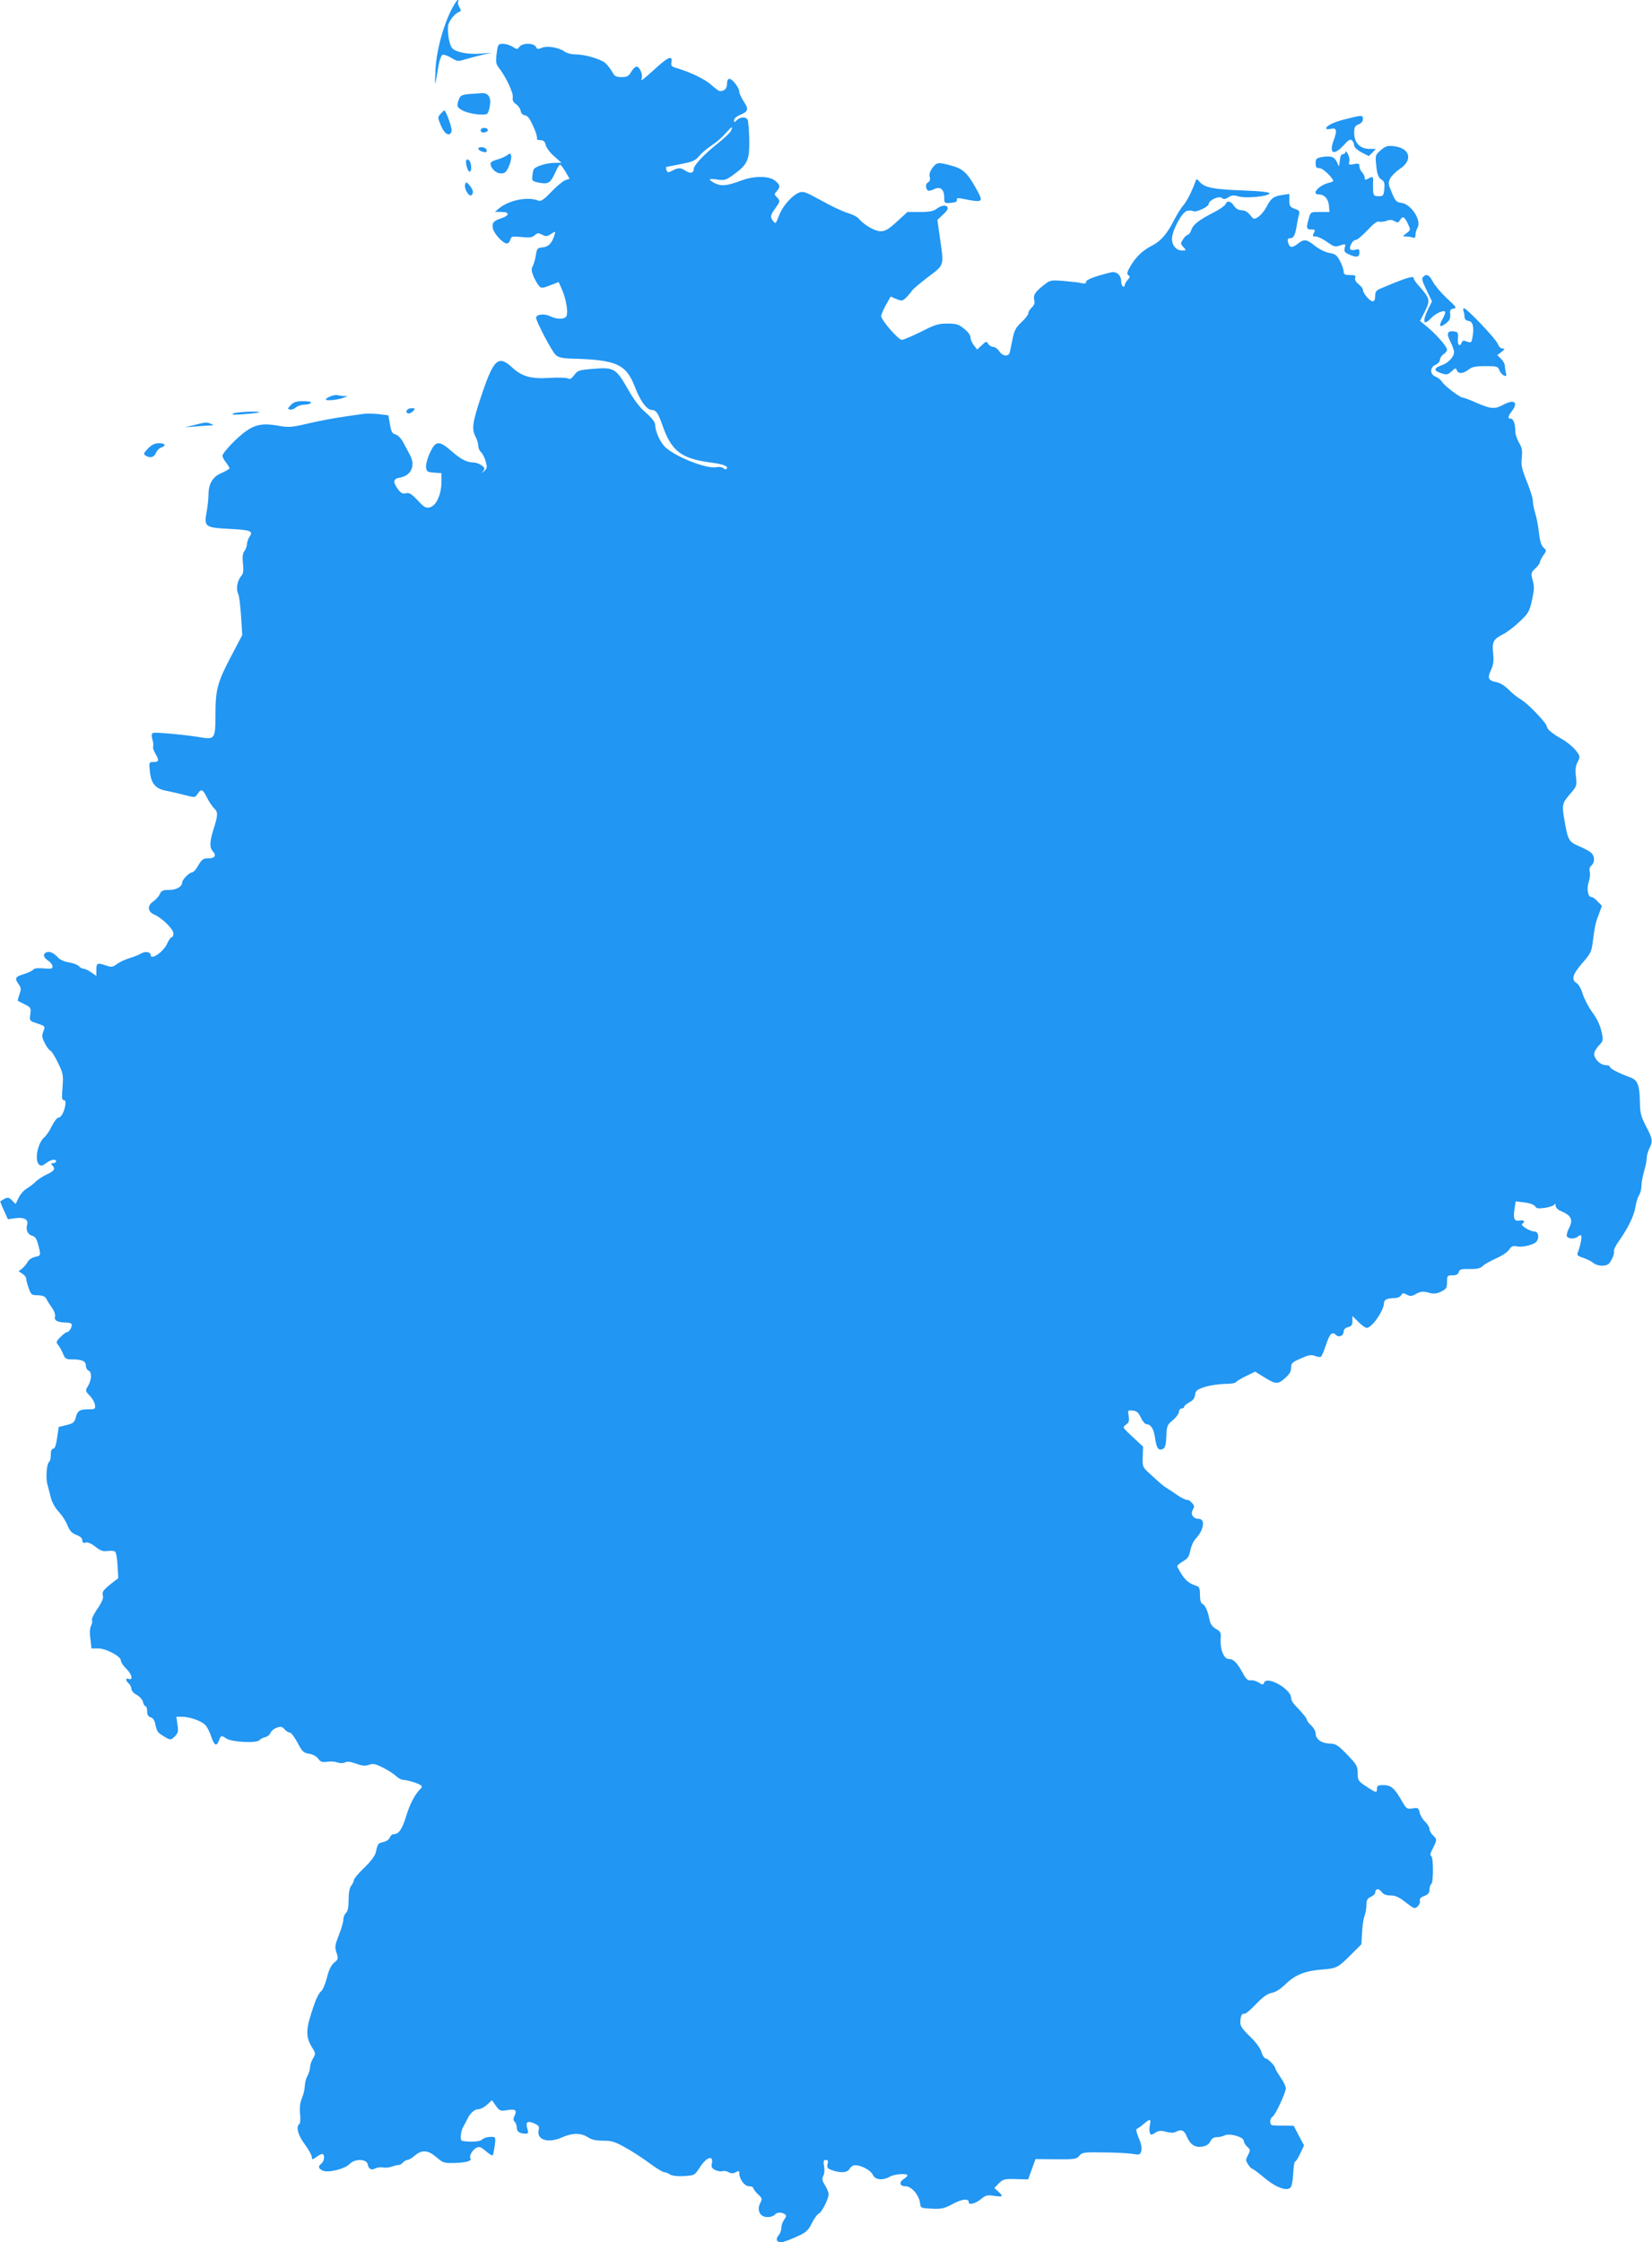 <?xml version="1.0" standalone="no"?>
<!DOCTYPE svg PUBLIC "-//W3C//DTD SVG 20010904//EN"
 "http://www.w3.org/TR/2001/REC-SVG-20010904/DTD/svg10.dtd">
<svg version="1.0" xmlns="http://www.w3.org/2000/svg"
 width="943pt" height="1280pt" viewBox="0 0 943 1280"
 preserveAspectRatio="xMidYMid meet">
<g transform="translate(0,1280) scale(0.1,-0.1)"
fill="#2196f3" stroke="none">
<path d="M2578 12747 c-50 -99 -86 -234 -92 -342 -5 -108 -4 -108 14 3 7 44
18 76 26 79 7 3 30 -5 50 -17 31 -20 40 -21 72 -11 20 6 64 18 97 26 l60 14
-60 -5 c-68 -6 -141 7 -163 30 -16 16 -29 84 -24 128 3 27 37 71 63 80 12 5
12 9 1 27 -7 12 -10 26 -7 31 4 6 3 10 -2 10 -4 0 -20 -24 -35 -53z"/>
<path d="M2835 12494 c-6 -49 -4 -60 14 -83 38 -48 83 -143 78 -167 -3 -17 3
-28 19 -39 12 -8 24 -25 26 -37 2 -15 11 -24 24 -26 16 -2 29 -20 48 -63 15
-32 24 -64 21 -69 -3 -6 5 -10 18 -10 19 0 27 -7 32 -27 3 -16 25 -45 48 -65
l42 -37 -43 -1 c-42 0 -105 -20 -115 -36 -3 -5 -7 -22 -8 -39 -4 -27 -1 -30
39 -38 52 -10 64 -2 92 59 10 24 23 44 27 44 4 0 18 -18 31 -40 l23 -40 -27
-10 c-14 -6 -50 -36 -79 -67 -41 -43 -58 -54 -72 -48 -61 24 -167 3 -225 -45
l-23 -19 38 -1 c47 0 46 -20 -1 -36 -45 -14 -56 -28 -48 -60 8 -31 58 -84 79
-84 8 0 17 10 20 21 5 20 10 21 64 16 45 -5 61 -3 75 10 16 14 22 14 43 3 21
-11 28 -10 50 4 27 18 27 17 20 -6 -14 -46 -34 -67 -67 -70 -30 -3 -33 -6 -39
-43 -3 -22 -11 -50 -17 -62 -10 -18 -9 -30 3 -60 9 -20 23 -45 31 -54 14 -16
18 -15 64 2 l49 19 19 -43 c22 -50 36 -126 26 -150 -8 -21 -55 -22 -94 -2 -32
16 -80 11 -80 -9 0 -20 91 -194 112 -212 14 -14 38 -19 82 -21 266 -6 320 -31
371 -164 30 -78 67 -129 95 -129 24 0 37 -18 60 -84 51 -149 107 -194 275
-216 77 -10 106 -22 92 -37 -4 -4 -12 -2 -19 5 -6 6 -24 8 -39 5 -58 -11 -243
63 -296 119 -27 28 -53 89 -53 121 0 17 -16 38 -52 70 -37 31 -69 74 -107 141
-65 114 -78 121 -201 110 -74 -6 -83 -9 -102 -35 -16 -21 -25 -26 -37 -19 -9
4 -54 6 -101 3 -108 -7 -159 7 -215 58 -82 76 -108 51 -184 -180 -44 -134 -49
-171 -26 -215 8 -15 15 -38 15 -51 0 -12 7 -28 15 -35 8 -7 20 -30 27 -52 10
-34 9 -41 -7 -56 -17 -15 -17 -15 -6 0 10 13 8 19 -11 32 -12 9 -32 16 -45 16
-37 0 -73 18 -126 65 -71 62 -91 60 -123 -10 -14 -30 -24 -67 -22 -82 3 -25 7
-28 46 -31 l42 -3 0 -52 c-1 -70 -30 -134 -66 -143 -23 -6 -33 0 -70 40 -36
38 -48 45 -68 40 -18 -4 -28 1 -45 24 -30 42 -27 59 13 66 64 12 89 68 56 129
-11 20 -29 54 -40 75 -11 20 -30 39 -43 42 -18 5 -24 16 -31 57 l-9 52 -54 7
c-30 3 -71 4 -91 1 -20 -3 -73 -10 -117 -17 -44 -6 -129 -22 -190 -36 -101
-24 -116 -25 -178 -14 -83 15 -128 7 -181 -30 -50 -34 -136 -124 -136 -142 0
-7 9 -24 20 -38 11 -14 20 -29 20 -33 0 -4 -20 -16 -45 -27 -52 -22 -75 -62
-75 -128 0 -21 -5 -65 -11 -97 -15 -82 -7 -87 128 -94 125 -7 140 -12 118 -44
-8 -12 -15 -31 -15 -42 0 -12 -7 -30 -15 -41 -10 -14 -12 -34 -8 -72 4 -40 2
-56 -10 -70 -22 -25 -31 -75 -18 -100 6 -11 13 -69 17 -128 l7 -109 -63 -120
c-78 -148 -90 -191 -90 -331 0 -141 -4 -147 -85 -133 -88 15 -257 30 -271 25
-10 -4 -10 -14 -4 -37 5 -17 7 -36 4 -41 -3 -5 3 -24 14 -42 22 -38 20 -46
-15 -46 -22 0 -23 -2 -17 -57 7 -67 34 -97 93 -107 20 -4 65 -14 100 -23 64
-17 64 -17 79 5 20 31 29 28 53 -20 12 -24 30 -51 40 -61 24 -22 24 -39 -1
-117 -24 -76 -25 -108 -4 -131 21 -24 10 -39 -29 -39 -27 0 -36 -7 -55 -40
-12 -22 -28 -40 -36 -40 -15 0 -56 -42 -56 -57 0 -24 -32 -43 -74 -43 -36 0
-45 -4 -54 -24 -6 -14 -23 -32 -37 -42 -35 -23 -33 -58 4 -74 44 -18 111 -84
111 -108 0 -12 -4 -22 -10 -22 -5 0 -16 -15 -24 -33 -20 -49 -96 -102 -96 -68
0 17 -33 22 -54 8 -12 -7 -41 -19 -65 -26 -24 -7 -57 -22 -73 -34 -25 -18 -32
-19 -61 -9 -51 18 -57 15 -57 -24 l0 -35 -29 20 c-16 12 -36 21 -44 21 -8 0
-20 7 -27 15 -6 7 -31 17 -55 21 -24 3 -52 15 -62 26 -25 28 -49 39 -67 32
-23 -9 -19 -29 9 -48 14 -9 25 -24 25 -33 0 -13 -9 -15 -50 -11 -33 3 -54 1
-60 -7 -6 -7 -31 -19 -55 -26 -49 -15 -53 -23 -28 -58 14 -20 14 -29 4 -58 -7
-19 -11 -35 -9 -36 1 -1 19 -10 39 -20 35 -18 37 -21 32 -57 -5 -36 -4 -38 33
-50 54 -18 53 -17 41 -49 -9 -25 -7 -36 9 -66 10 -21 24 -39 31 -42 7 -3 27
-34 44 -70 30 -61 31 -70 26 -139 -5 -59 -4 -74 7 -74 9 0 12 -9 9 -27 -6 -40
-24 -73 -40 -73 -7 0 -24 -22 -37 -48 -13 -27 -32 -55 -42 -63 -39 -32 -59
-134 -30 -158 10 -8 19 -6 39 9 27 21 57 27 57 10 0 -5 -8 -10 -17 -10 -13 0
-14 -3 -5 -12 20 -20 13 -32 -31 -52 -23 -11 -52 -30 -64 -42 -12 -13 -36 -30
-52 -40 -16 -9 -36 -33 -45 -52 l-17 -35 -21 21 c-17 17 -24 18 -42 9 -12 -7
-23 -13 -24 -14 -2 -1 7 -24 20 -52 l23 -51 43 6 c48 7 76 -8 67 -37 -9 -29 3
-56 28 -63 17 -4 26 -17 35 -51 16 -62 16 -63 -18 -70 -17 -4 -35 -16 -42 -28
-6 -12 -20 -29 -31 -38 l-21 -16 22 -14 c12 -8 22 -21 22 -29 0 -8 6 -33 14
-54 13 -37 17 -40 52 -40 28 -1 41 -6 49 -21 5 -11 20 -34 32 -51 13 -18 20
-39 17 -51 -6 -22 16 -33 69 -33 15 0 27 -6 27 -12 0 -18 -17 -43 -28 -43 -6
0 -22 -12 -37 -28 -25 -24 -26 -29 -13 -45 8 -9 20 -32 28 -50 11 -28 17 -32
49 -32 59 0 81 -10 81 -35 0 -13 7 -25 15 -29 20 -7 19 -51 -2 -87 -17 -28
-17 -29 10 -57 14 -15 28 -39 29 -52 3 -23 0 -25 -37 -25 -50 0 -63 -8 -73
-48 -7 -27 -15 -33 -53 -42 l-44 -11 -9 -62 c-6 -41 -13 -62 -22 -62 -9 0 -14
-12 -14 -34 0 -19 -4 -37 -9 -40 -14 -9 -21 -88 -11 -128 6 -21 15 -57 21 -80
6 -24 26 -59 44 -78 19 -19 41 -54 50 -77 13 -32 25 -45 51 -55 22 -8 34 -19
34 -31 0 -13 5 -17 18 -13 12 4 32 -4 56 -23 29 -23 44 -29 69 -25 18 3 37 1
43 -3 7 -4 13 -40 15 -80 l4 -72 -40 -31 c-48 -39 -54 -47 -47 -72 3 -12 -9
-39 -33 -73 -20 -30 -34 -59 -30 -64 3 -6 1 -20 -5 -31 -7 -13 -9 -42 -4 -76
l6 -54 38 0 c46 0 130 -45 130 -69 0 -9 13 -30 30 -46 32 -30 42 -69 15 -59
-19 8 -19 -10 0 -26 8 -7 15 -21 15 -31 0 -10 13 -25 30 -34 16 -8 33 -27 36
-40 3 -14 10 -25 15 -25 5 0 9 -13 9 -29 0 -20 6 -30 20 -34 11 -3 22 -17 25
-33 11 -50 14 -53 47 -74 41 -25 43 -25 68 0 16 16 19 28 13 65 l-6 45 34 0
c42 -1 104 -22 129 -45 11 -10 26 -39 35 -66 18 -55 31 -61 45 -24 11 29 13
30 44 10 30 -20 172 -27 187 -9 5 7 21 15 34 18 13 3 26 14 29 24 3 10 19 23
35 29 24 9 31 7 45 -8 9 -11 22 -19 30 -19 8 0 27 -26 44 -57 26 -51 34 -59
66 -64 22 -4 43 -15 53 -29 13 -18 22 -21 50 -17 19 3 46 2 59 -4 16 -5 32 -5
43 0 12 7 32 5 64 -7 34 -12 53 -14 74 -6 23 8 37 5 78 -16 28 -14 62 -35 75
-48 13 -12 31 -22 39 -22 22 0 83 -18 100 -29 12 -8 12 -12 -1 -25 -30 -30
-58 -83 -79 -152 -23 -75 -42 -104 -70 -104 -10 0 -20 -9 -24 -19 -3 -11 -19
-22 -36 -26 -31 -7 -33 -9 -44 -60 -4 -18 -29 -52 -66 -87 -32 -31 -59 -63
-59 -70 0 -7 -7 -22 -15 -32 -10 -13 -15 -43 -15 -82 0 -42 -5 -65 -15 -74 -8
-7 -15 -24 -15 -38 0 -14 -12 -54 -26 -89 -22 -57 -24 -68 -13 -100 11 -34 10
-38 -14 -57 -17 -15 -30 -41 -41 -86 -9 -36 -24 -71 -34 -78 -9 -7 -25 -36
-35 -65 -53 -149 -55 -190 -15 -256 20 -31 20 -35 5 -61 -10 -16 -17 -39 -17
-52 -1 -12 -7 -34 -15 -48 -8 -14 -14 -39 -15 -56 0 -17 -7 -49 -16 -70 -11
-27 -15 -55 -11 -91 3 -29 1 -55 -4 -58 -21 -14 -8 -65 31 -116 22 -30 40 -62
40 -72 0 -17 2 -17 29 2 15 11 31 18 35 14 11 -11 6 -40 -9 -53 -20 -17 -19
-27 5 -40 30 -16 129 8 157 38 28 30 96 29 102 -3 5 -27 21 -36 44 -23 11 5
31 8 45 5 14 -3 37 0 51 6 15 5 31 9 37 8 6 0 17 6 24 14 7 8 18 15 25 15 8 0
27 11 43 25 41 35 76 32 124 -10 39 -33 44 -34 107 -32 68 3 96 12 86 27 -8
13 12 48 35 60 15 8 26 4 54 -20 19 -17 36 -27 39 -23 2 4 8 29 11 55 6 36 4
48 -6 49 -28 3 -54 -3 -68 -16 -12 -11 -67 -14 -112 -6 -13 2 -9 55 7 81 8 14
18 34 24 46 15 32 40 54 64 54 11 0 33 12 48 26 l27 25 22 -31 c21 -29 26 -32
62 -26 50 8 60 2 46 -30 -9 -18 -9 -27 0 -36 7 -7 12 -22 12 -34 0 -22 17 -34
50 -34 16 0 17 4 10 30 -11 37 1 46 41 28 24 -11 29 -17 24 -37 -14 -57 56
-78 136 -41 56 25 106 25 144 0 21 -14 47 -20 88 -20 49 0 68 -6 130 -41 40
-22 102 -63 138 -90 37 -27 73 -49 81 -49 8 0 22 -6 31 -12 11 -8 41 -12 80
-10 62 4 62 4 92 50 36 57 78 72 69 25 -5 -24 -1 -31 20 -41 14 -6 32 -9 40
-6 8 3 24 1 35 -6 15 -8 27 -8 41 0 16 9 20 8 20 -5 0 -34 30 -75 55 -75 14 0
25 -5 25 -10 0 -6 12 -22 27 -36 24 -22 25 -26 13 -49 -21 -40 -3 -79 37 -81
18 -1 38 5 44 12 13 16 37 18 58 5 11 -7 11 -13 -3 -32 -9 -13 -16 -34 -16
-48 0 -13 -7 -32 -16 -42 -18 -20 -11 -39 15 -39 10 0 48 14 84 30 59 26 70
36 91 79 14 27 31 51 39 54 17 6 57 85 57 111 0 10 -9 34 -21 52 -16 26 -18
37 -9 54 6 11 8 36 4 55 -5 28 -3 35 10 35 12 0 15 -6 10 -24 -5 -20 0 -25 27
-35 50 -17 87 -14 99 9 6 11 20 20 31 20 36 0 89 -29 101 -54 13 -30 56 -35
98 -11 26 15 100 20 100 7 0 -4 -9 -13 -20 -20 -30 -19 -25 -42 9 -42 34 0 77
-50 83 -96 3 -28 4 -29 67 -32 56 -3 72 1 122 28 52 28 89 31 89 9 0 -18 39
-8 69 17 28 23 37 25 76 19 51 -7 54 -4 23 25 l-22 20 26 27 c24 23 33 26 96
24 l71 -2 21 58 21 58 117 -1 c107 -1 118 1 133 20 16 19 27 21 136 19 65 0
139 -4 165 -8 45 -7 47 -6 53 18 4 16 -1 43 -15 73 -13 31 -17 50 -10 52 6 2
24 15 39 28 37 31 42 30 35 -6 -4 -16 -4 -36 0 -45 5 -14 8 -14 30 0 20 13 32
14 62 6 24 -7 43 -7 55 -1 31 17 48 11 62 -23 22 -50 47 -67 89 -61 25 4 39
14 47 30 7 16 19 24 36 24 15 0 35 5 45 10 27 15 110 -9 110 -31 0 -9 9 -24
20 -34 18 -16 18 -20 4 -47 -14 -27 -14 -32 1 -54 8 -13 19 -24 23 -24 4 0 35
-23 67 -50 66 -56 129 -80 151 -58 8 7 14 42 16 80 2 38 6 68 10 68 5 0 18 21
30 47 l22 46 -30 56 -29 56 -55 1 c-30 0 -61 1 -67 2 -17 3 -16 39 1 49 16 9
76 138 76 163 0 9 -13 37 -30 61 -16 24 -30 47 -30 51 0 14 -43 58 -56 58 -7
0 -18 17 -24 38 -7 22 -33 57 -66 88 -38 36 -54 59 -54 77 0 35 10 58 22 51 5
-3 35 21 66 54 41 43 67 61 92 66 23 4 51 23 81 52 51 50 110 74 204 81 83 6
93 11 161 79 l65 65 4 67 c2 37 8 80 14 95 6 16 11 44 11 63 0 27 5 37 25 46
14 6 25 17 25 24 0 23 21 26 36 5 11 -15 26 -21 52 -21 28 0 49 -10 87 -40 46
-36 51 -38 67 -23 10 9 16 24 13 32 -3 12 4 20 25 28 22 8 30 18 30 37 0 13 5
28 10 31 13 8 13 152 0 160 -6 3 -6 13 -1 23 35 70 36 71 13 93 -12 11 -22 28
-22 38 0 9 -11 28 -24 41 -14 12 -28 36 -32 52 -6 28 -9 30 -40 25 -32 -5 -36
-3 -61 41 -42 74 -63 92 -105 92 -31 0 -38 -4 -38 -20 0 -26 -3 -26 -61 12
-46 31 -49 35 -49 76 0 40 -5 49 -60 106 -53 55 -64 62 -101 63 -47 2 -79 26
-79 58 0 12 -11 32 -25 45 -14 13 -25 28 -25 33 0 8 -19 32 -72 88 -10 11 -18
27 -18 37 0 50 -138 128 -154 87 -5 -14 -8 -14 -30 0 -14 9 -34 15 -46 13 -17
-2 -27 7 -45 40 -32 60 -54 82 -81 82 -28 0 -50 55 -46 115 3 35 -1 42 -26 56
-21 12 -32 28 -37 50 -10 52 -25 87 -41 93 -9 4 -14 21 -14 51 0 35 -4 47 -17
51 -43 14 -63 29 -87 66 -14 22 -26 43 -26 48 0 4 15 17 34 28 27 16 35 29 41
62 4 22 17 52 30 66 48 51 57 114 17 114 -31 0 -48 27 -33 52 10 17 10 23 -5
39 -9 11 -22 18 -28 17 -6 -1 -31 11 -55 27 -24 17 -51 35 -60 40 -19 11 -34
24 -96 81 -43 39 -44 41 -42 98 l2 58 -60 56 c-58 54 -59 55 -38 69 17 12 20
21 16 50 -6 33 -5 34 23 31 22 -2 33 -12 47 -41 9 -20 24 -37 31 -37 26 0 43
-28 50 -82 8 -56 20 -72 46 -58 11 6 16 26 18 72 2 59 5 65 37 91 19 16 35 38
35 48 0 10 7 19 15 19 8 0 15 4 15 10 0 5 13 16 29 25 20 10 31 24 33 42 2 24
11 31 53 45 28 9 78 17 112 18 34 0 65 4 68 10 3 5 29 21 58 35 l52 25 47 -29
c71 -44 80 -45 121 -10 27 23 37 39 37 61 0 26 6 32 55 53 43 20 60 23 81 15
14 -6 29 -8 34 -5 5 3 18 34 30 70 21 64 35 76 57 54 16 -16 43 -4 43 20 0 12
9 21 25 25 19 5 25 13 25 35 l0 29 34 -34 c19 -19 40 -34 48 -34 29 0 98 99
98 141 0 20 20 29 60 29 16 0 33 7 38 16 8 14 13 14 32 4 20 -11 29 -10 55 5
26 13 39 15 69 6 30 -8 45 -7 72 6 30 15 34 21 34 55 0 36 2 38 31 38 22 0 32
6 36 18 4 16 14 19 62 18 43 -1 62 4 76 18 10 10 45 29 76 43 32 14 65 36 74
50 13 20 22 23 46 18 31 -7 99 11 111 29 16 23 9 56 -12 56 -27 0 -84 36 -71
44 19 12 12 23 -13 19 -32 -6 -39 9 -31 64 l7 45 51 -6 c30 -4 56 -14 61 -23
6 -12 18 -13 55 -8 25 4 49 12 53 18 5 8 8 6 8 -6 0 -9 12 -23 28 -29 63 -27
74 -51 47 -102 -9 -16 -13 -36 -11 -43 7 -16 48 -17 64 -1 6 6 15 9 18 5 6 -6
-6 -63 -20 -98 -6 -13 1 -20 31 -29 21 -7 47 -20 58 -29 11 -10 34 -17 54 -16
28 2 37 8 51 36 10 18 16 39 13 46 -3 7 10 34 29 60 50 70 87 146 94 195 3 24
13 53 20 65 8 12 14 37 14 55 0 18 7 55 15 82 8 27 15 61 15 75 0 14 7 39 15
55 21 40 19 55 -19 127 -29 56 -34 74 -35 141 -2 94 -13 123 -55 138 -66 24
-116 50 -116 60 0 5 -11 10 -25 10 -29 0 -65 35 -65 64 0 11 12 32 27 48 26
27 26 29 14 83 -8 35 -27 74 -52 107 -21 29 -45 75 -54 103 -8 28 -23 56 -35
63 -32 20 -24 49 32 114 47 53 53 66 60 121 12 92 15 108 35 159 l17 47 -24
25 c-13 15 -29 26 -37 26 -19 0 -27 49 -14 86 6 18 9 43 6 56 -4 16 -1 29 9
37 21 18 20 54 -1 73 -10 9 -41 26 -70 38 -57 24 -63 34 -82 144 -16 90 -14
101 30 152 40 46 41 49 35 101 -5 39 -2 62 10 84 15 30 15 32 -13 68 -17 20
-50 47 -75 61 -51 28 -88 58 -88 72 0 19 -106 130 -145 153 -22 13 -56 40 -74
59 -20 21 -49 38 -68 42 -48 9 -54 23 -32 69 14 31 17 53 12 97 -6 66 1 79 60
109 21 11 63 43 92 71 49 46 56 58 70 122 13 58 14 78 4 113 -11 41 -10 44 15
68 14 13 26 29 26 35 0 7 9 24 20 40 19 27 19 28 1 44 -13 12 -21 38 -26 83
-4 37 -13 87 -21 112 -8 25 -14 58 -14 72 0 15 -16 65 -35 112 -29 72 -33 94
-28 136 4 40 1 56 -16 84 -11 19 -21 47 -21 63 0 44 -11 74 -26 74 -19 0 -17
13 6 43 39 50 14 70 -46 38 -51 -28 -73 -26 -154 9 -38 17 -73 30 -79 30 -17
0 -104 66 -119 90 -7 11 -24 25 -37 30 -34 13 -34 53 0 68 14 6 25 20 25 29 0
10 9 24 20 31 11 7 20 18 20 26 0 19 -69 96 -125 140 l-29 24 28 55 c31 63 29
73 -30 140 -19 20 -34 42 -34 48 0 17 -35 7 -187 -57 -27 -11 -33 -19 -33 -44
0 -19 -5 -30 -14 -30 -17 0 -56 46 -56 66 0 7 -11 21 -25 32 -16 13 -23 26
-19 36 5 13 -1 16 -30 16 -29 0 -36 4 -36 20 0 11 -9 38 -21 60 -18 34 -27 41
-60 46 -22 4 -58 21 -82 40 -48 39 -63 41 -97 14 -30 -24 -46 -25 -54 -4 -9
25 -7 34 8 34 20 0 28 16 37 65 3 22 9 52 13 66 7 23 4 28 -23 37 -27 10 -31
16 -31 48 l0 37 -40 -6 c-49 -6 -65 -19 -91 -69 -11 -21 -31 -45 -45 -55 -26
-17 -27 -16 -48 10 -14 17 -31 27 -49 27 -17 0 -32 9 -43 25 -18 28 -39 32
-48 10 -3 -8 -29 -27 -59 -43 -92 -47 -125 -72 -136 -103 -5 -16 -15 -29 -20
-29 -6 0 -18 -11 -27 -25 -16 -24 -16 -27 1 -45 18 -19 17 -20 -7 -20 -33 0
-58 29 -58 67 0 46 57 152 85 159 13 3 29 3 35 -1 16 -10 90 25 90 41 0 21 59
48 75 34 10 -9 19 -8 37 4 19 12 31 13 58 5 41 -13 171 0 177 17 2 7 -47 13
-154 17 -166 6 -217 16 -245 49 -17 19 -18 19 -24 2 -20 -56 -47 -109 -69
-136 -15 -17 -39 -57 -55 -88 -37 -74 -74 -116 -120 -140 -56 -28 -95 -65
-125 -116 -22 -37 -24 -48 -14 -55 11 -6 10 -11 -4 -27 -9 -10 -17 -24 -17
-31 0 -7 -4 -9 -10 -6 -5 3 -10 17 -10 30 0 34 -27 58 -59 50 -87 -21 -141
-41 -141 -53 0 -10 -7 -12 -22 -9 -13 4 -59 9 -103 13 -79 6 -80 6 -120 -26
-49 -39 -58 -55 -51 -84 4 -16 -1 -29 -14 -41 -11 -10 -20 -25 -20 -33 0 -8
-17 -31 -39 -51 -32 -30 -41 -47 -51 -96 -6 -33 -14 -68 -16 -77 -8 -26 -41
-22 -60 7 -9 14 -25 25 -35 25 -10 0 -22 8 -28 17 -9 16 -12 16 -36 -7 l-27
-25 -19 24 c-10 13 -19 33 -19 45 0 12 -15 33 -37 50 -31 25 -45 29 -95 29
-51 0 -72 -6 -151 -47 -51 -25 -100 -46 -109 -46 -20 0 -118 113 -118 136 0 7
12 36 27 63 l27 48 33 -14 c31 -12 35 -12 57 10 12 12 27 30 32 38 5 8 46 43
92 78 94 71 91 60 67 226 l-14 100 29 27 c17 15 30 32 30 38 0 21 -30 22 -59
1 -23 -17 -44 -21 -100 -21 l-71 0 -60 -55 c-48 -44 -67 -55 -93 -55 -33 0
-95 36 -126 73 -7 9 -36 24 -64 32 -27 8 -95 40 -150 71 -90 50 -102 54 -127
44 -41 -17 -95 -79 -114 -133 -17 -44 -19 -46 -32 -30 -19 25 -17 34 11 73 29
40 30 44 9 65 -15 15 -15 17 0 34 22 24 20 36 -10 60 -35 28 -120 28 -194 0
-80 -30 -113 -33 -149 -15 -43 23 -39 29 14 21 42 -6 50 -3 95 30 78 57 89 82
87 200 -1 55 -6 106 -10 113 -11 17 -42 15 -61 -4 -14 -14 -16 -14 -16 0 0 9
15 22 34 30 48 20 51 32 22 76 -14 22 -26 47 -26 56 0 23 -39 74 -56 74 -9 0
-14 -10 -14 -29 0 -26 -14 -41 -41 -41 -5 0 -27 16 -48 35 -36 33 -119 73
-200 97 -28 8 -32 13 -28 34 7 37 -17 30 -76 -23 -93 -84 -101 -90 -94 -70 8
21 -12 67 -29 67 -7 0 -21 -13 -31 -30 -14 -25 -24 -30 -55 -30 -31 0 -40 5
-52 28 -8 15 -26 38 -39 51 -27 24 -117 51 -177 51 -20 0 -46 7 -59 17 -34 23
-99 33 -129 20 -20 -9 -26 -8 -33 6 -13 23 -77 23 -94 0 -12 -16 -14 -16 -38
0 -15 9 -39 17 -55 17 -28 0 -30 -2 -37 -56z m1336 -443 c-6 -11 -42 -45 -79
-74 -76 -61 -132 -121 -132 -142 0 -23 -19 -28 -45 -11 -30 20 -42 20 -77 2
-23 -12 -27 -12 -33 1 -3 9 -4 17 -3 19 2 1 39 9 83 17 68 13 84 20 106 46 14
18 46 44 70 60 24 15 60 46 79 68 37 42 48 48 31 14z"/>
<path d="M2677 12263 c-40 -4 -49 -8 -57 -29 -15 -39 -12 -48 23 -66 36 -18
119 -29 137 -18 6 4 14 26 17 50 7 47 -12 72 -51 68 -12 -1 -43 -3 -69 -5z"/>
<path d="M2515 12150 c-17 -19 -17 -21 2 -67 21 -52 55 -67 61 -28 2 18 -33
115 -42 115 -2 0 -11 -9 -21 -20z"/>
<path d="M7685 12121 c-71 -17 -115 -39 -115 -54 0 -5 11 -6 24 -3 35 9 40 -7
21 -59 -31 -80 -4 -98 54 -35 29 32 39 38 49 28 7 -7 12 -20 12 -29 0 -10 18
-26 42 -39 l41 -21 21 20 20 21 -37 0 c-53 0 -87 35 -87 90 0 34 4 42 25 50
15 6 25 17 25 30 0 24 -4 24 -95 1z"/>
<path d="M2745 12061 c-3 -5 -1 -12 4 -15 13 -8 42 4 35 15 -7 12 -31 12 -39
0z"/>
<path d="M7882 11943 c-32 -28 -32 -29 -26 -90 5 -48 12 -66 28 -77 18 -11 21
-21 18 -55 -4 -38 -6 -41 -33 -41 -26 0 -29 4 -31 33 -1 17 -1 42 0 55 1 25
-2 26 -29 12 -15 -9 -19 -7 -19 5 0 9 -7 23 -15 31 -8 9 -15 24 -15 34 0 16
-5 19 -32 13 -28 -5 -31 -4 -26 14 3 11 -1 31 -8 44 -7 13 -13 18 -14 12 0 -7
-6 -13 -14 -13 -10 0 -16 -13 -18 -37 -4 -38 -4 -38 -15 -12 -14 33 -34 41
-84 33 -35 -6 -39 -10 -39 -35 0 -23 4 -29 23 -29 18 0 77 -56 77 -73 0 -3
-12 -8 -26 -11 -58 -15 -101 -66 -56 -66 32 0 54 -25 58 -63 l3 -37 -54 0
c-54 0 -54 0 -64 -37 -16 -55 -14 -63 14 -63 23 0 24 -2 15 -20 -9 -17 -8 -20
11 -20 11 0 40 -14 64 -31 39 -28 47 -30 75 -20 31 10 32 10 26 -14 -5 -21 -1
-27 30 -40 41 -17 54 -13 54 16 0 16 -5 19 -20 14 -11 -3 -24 -4 -30 0 -14 8
10 55 28 55 9 0 39 25 67 55 33 36 57 54 67 50 8 -3 27 -1 42 4 19 8 32 7 47
-2 17 -10 22 -9 30 6 15 26 26 21 45 -19 17 -36 17 -37 -7 -55 -24 -18 -24
-19 -2 -19 12 0 28 -3 37 -6 12 -4 16 0 16 15 0 12 5 30 11 40 26 41 -36 137
-92 143 -27 3 -34 10 -54 58 -21 49 -22 57 -9 82 7 14 33 39 56 55 74 49 57
116 -32 128 -39 5 -49 2 -78 -22z"/>
<path d="M2730 11951 c0 -11 39 -25 47 -18 3 3 2 10 -2 16 -8 13 -45 15 -45 2z"/>
<path d="M2895 11914 c-11 -8 -36 -19 -57 -25 -21 -5 -38 -15 -38 -22 0 -27
31 -57 59 -57 23 0 31 7 45 39 10 21 16 48 14 59 -3 19 -5 19 -23 6z"/>
<path d="M2660 11878 c0 -25 12 -58 21 -58 10 0 12 31 3 54 -7 19 -24 21 -24
4z"/>
<path d="M5322 11841 c-13 -18 -19 -36 -15 -51 4 -15 1 -26 -10 -31 -9 -6 -13
-17 -10 -29 6 -23 13 -24 47 -9 34 16 56 -3 56 -48 0 -33 1 -34 38 -31 25 2
36 7 34 17 -2 10 5 12 30 7 125 -25 126 -24 74 68 -45 80 -72 104 -137 121
-74 20 -82 19 -107 -14z"/>
<path d="M2655 11747 c-8 -20 21 -71 35 -62 15 10 12 31 -9 56 -18 22 -20 22
-26 6z"/>
<path d="M8123 11219 c-9 -9 -3 -28 20 -75 l31 -64 -22 -45 c-35 -73 -27 -98
17 -51 28 30 81 51 81 33 -1 -7 -7 -23 -15 -37 -24 -42 -18 -53 16 -28 24 18
29 29 27 53 -2 25 1 31 19 33 20 3 16 10 -38 59 -33 31 -69 74 -80 95 -20 39
-36 47 -56 27z"/>
<path d="M8354 11024 c3 -9 6 -24 6 -34 0 -12 8 -20 23 -22 25 -3 33 -38 22
-94 -5 -31 -8 -32 -31 -24 -19 8 -26 6 -30 -5 -11 -29 -25 -15 -22 23 3 32 0
37 -21 40 -39 6 -46 -12 -22 -58 11 -22 21 -49 21 -59 0 -28 -33 -64 -71 -76
-45 -16 -47 -31 -4 -45 33 -11 39 -10 61 10 21 20 24 21 30 6 8 -22 36 -20 67
4 20 16 40 20 96 20 66 0 72 -2 80 -24 5 -13 17 -26 26 -30 14 -5 16 -2 11 16
-3 13 -6 31 -6 41 0 9 -10 27 -21 38 l-22 22 24 18 c20 16 21 19 6 19 -10 0
-22 12 -28 28 -10 27 -176 202 -192 202 -5 0 -6 -7 -3 -16z"/>
<path d="M1888 10538 c-16 -5 -28 -14 -28 -18 0 -10 70 -3 103 10 l22 9 -22 0
c-12 1 -27 3 -35 5 -7 3 -25 0 -40 -6z"/>
<path d="M1660 10488 c-19 -20 -19 -23 -5 -26 9 -2 24 3 34 12 10 9 32 16 49
16 17 0 34 5 37 10 4 6 -13 10 -44 10 -39 0 -55 -5 -71 -22z"/>
<path d="M2327 10463 c-12 -11 -8 -23 7 -23 7 0 19 7 26 15 10 12 9 15 -7 15
-11 0 -23 -3 -26 -7z"/>
<path d="M1330 10439 c-11 -7 9 -8 65 -3 44 3 82 8 84 10 10 9 -136 3 -149 -7z"/>
<path d="M1110 10374 l-55 -13 55 4 c30 3 69 5 85 6 26 0 27 2 10 9 -25 11
-28 11 -95 -6z"/>
<path d="M845 10240 c-25 -26 -27 -32 -15 -40 26 -17 50 -11 60 14 5 13 18 27
29 31 32 10 25 25 -12 25 -24 0 -41 -9 -62 -30z"/>
</g>
</svg>
